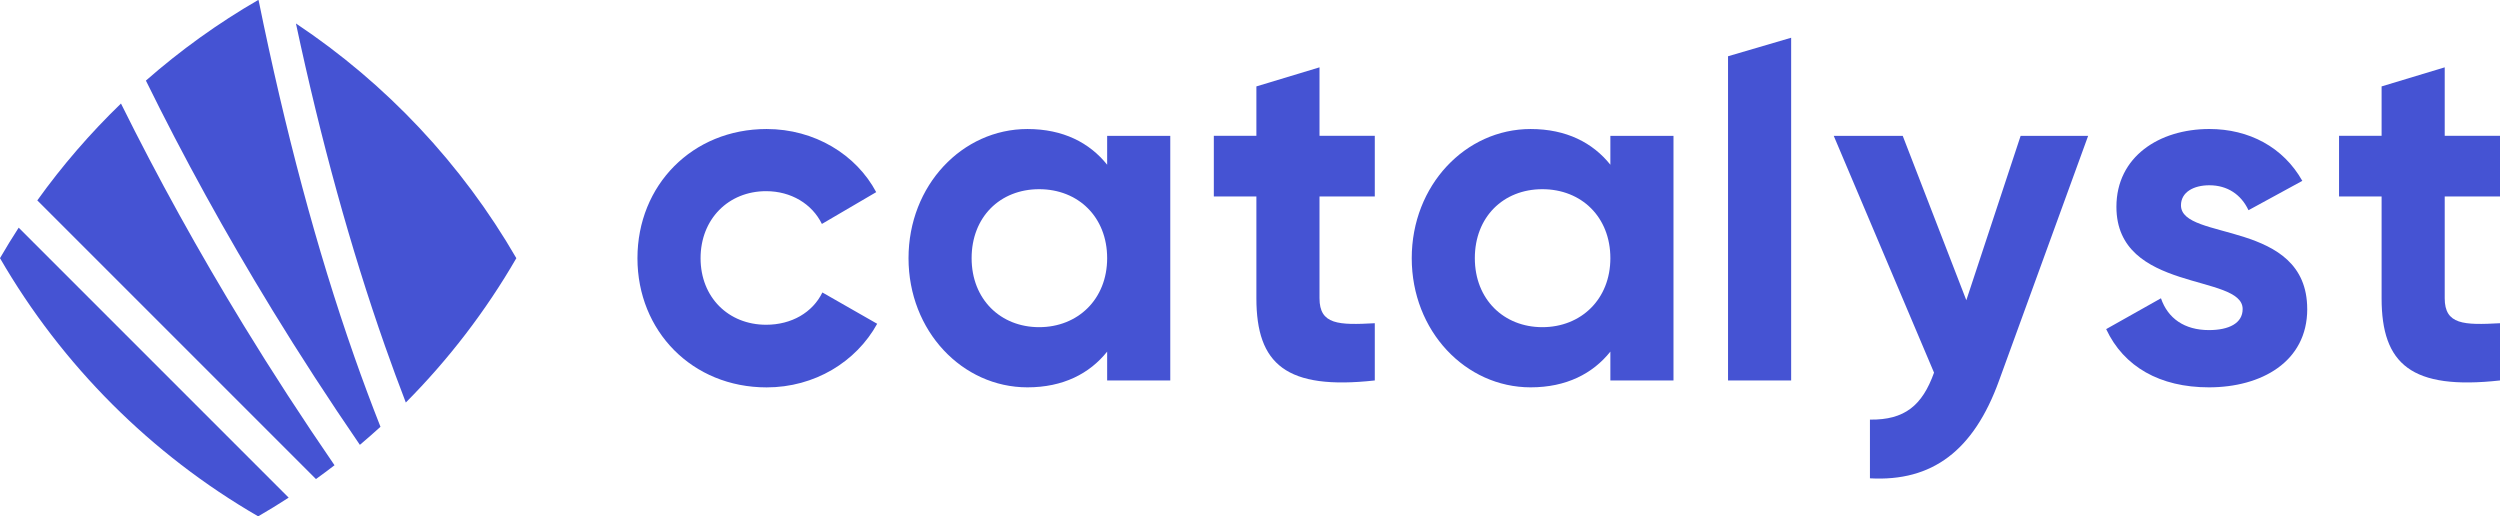 <?xml version="1.0" encoding="UTF-8"?> <svg xmlns="http://www.w3.org/2000/svg" id="Layer_2" data-name="Layer 2" viewBox="0 0 1078.51 222.75"><defs><style> .cls-1, .cls-2 { fill: #4553d3; } .cls-2 { fill-rule: evenodd; } </style></defs><g id="Layer_1-2" data-name="Layer 1"><g><g><path class="cls-1" d="m275,111.38c0-31.45,23.64-55.72,55.72-55.72,20.68,0,38.62,10.98,47.28,27.23l-23.43,13.72c-4.22-8.65-13.3-14.14-24.06-14.14-16.25,0-28.28,12.03-28.28,28.92s12.03,28.71,28.28,28.71c10.98,0,20.05-5.28,24.27-13.93l23.64,13.51c-9.08,16.46-27.02,27.44-47.7,27.44-32.08,0-55.72-24.27-55.72-55.72Z"></path><path class="cls-1" d="m504.86,58.61v105.53h-27.23v-12.45c-7.6,9.5-19,15.41-34.4,15.41-28.07,0-51.29-24.27-51.29-55.72s23.22-55.72,51.29-55.72c15.41,0,26.81,5.91,34.4,15.41v-12.45h27.23Zm-27.23,52.77c0-17.73-12.45-29.76-29.34-29.76s-29.13,12.03-29.13,29.76,12.45,29.76,29.13,29.76,29.34-12.03,29.34-29.76Z"></path><path class="cls-1" d="m569.24,84.78v43.9c0,11.4,8.23,11.61,23.85,10.76v24.69c-38.2,4.22-51.08-6.97-51.08-35.46v-43.9h-18.36v-26.17h18.36v-21.32l27.23-8.23v29.55h23.85v26.17h-23.85Z"></path><path class="cls-1" d="m721.95,58.61v105.53h-27.23v-12.45c-7.6,9.5-19,15.41-34.4,15.41-28.07,0-51.29-24.27-51.29-55.72s23.22-55.72,51.29-55.72c15.41,0,26.81,5.91,34.4,15.41v-12.45h27.23Zm-27.23,52.77c0-17.73-12.45-29.76-29.34-29.76s-29.13,12.03-29.13,29.76,12.45,29.76,29.13,29.76,29.34-12.03,29.34-29.76Z"></path><path class="cls-1" d="m745.48,24.27l27.23-7.99v147.86h-27.23V24.27Z"></path><path class="cls-1" d="m900.83,58.61l-38.41,105.53c-10.98,30.39-28.92,43.69-55.72,42.21v-25.33c14.99.21,22.59-6.12,27.65-20.26l-43.27-102.16h29.76l27.44,70.92,23.43-70.92h29.13Z"></path><path class="cls-1" d="m995.35,133.33c0,22.8-19.84,33.77-42.42,33.77-21.11,0-36.73-8.86-44.32-25.12l23.64-13.3c2.95,8.65,10.13,13.72,20.68,13.72,8.65,0,14.56-2.95,14.56-9.08,0-15.41-54.46-6.96-54.46-44.11,0-21.53,18.36-33.56,40.1-33.56,17.1,0,31.87,7.81,40.1,22.37l-23.22,12.66c-3.17-6.75-9.08-10.76-16.89-10.76-6.75,0-12.24,2.95-12.24,8.65,0,15.62,54.46,5.91,54.46,44.75Z"></path><path class="cls-1" d="m1054.66,84.78v43.9c0,11.4,8.23,11.61,23.85,10.76v24.69c-38.2,4.22-51.08-6.97-51.08-35.46v-43.9h-18.36v-26.17h18.36v-21.32l27.23-8.23v29.55h23.85v26.17h-23.85Z"></path></g><g><path class="cls-2" d="m144.32,200.72c-13.78-20.07-26.91-40.25-39.29-60.51-19.37-31.7-37.02-63.63-52.84-95.55-13.25,12.8-25.34,26.78-36.1,41.79l120.21,120.21c2.7-1.94,5.38-3.92,8.01-5.95Z"></path><path class="cls-2" d="m117.26,133.37c11.99,19.6,24.68,39.12,37.99,58.54,3.01-2.54,5.98-5.14,8.89-7.79-3.89-9.86-7.66-19.97-11.3-30.34C136.58,107.51,122.94,56.06,111.56.11c-.06-.04-.12-.07-.18-.11-17.3,10.01-33.52,21.67-48.44,34.77,16.18,32.93,34.31,65.88,54.33,98.6Z"></path><path class="cls-2" d="m166.08,149.24c2.92,8.31,5.92,16.44,8.99,24.41,18.44-18.56,34.5-39.48,47.68-62.27-23.5-40.63-56.13-75.31-95.08-101.25,10.76,50.42,23.59,96.95,38.41,139.11Z"></path><path class="cls-2" d="m8.06,98.22c-2.79,4.31-5.49,8.7-8.06,13.15,26.71,46.17,65.21,84.67,111.38,111.38,4.46-2.58,8.84-5.27,13.15-8.06L8.06,98.22Z"></path></g></g></g></svg> 